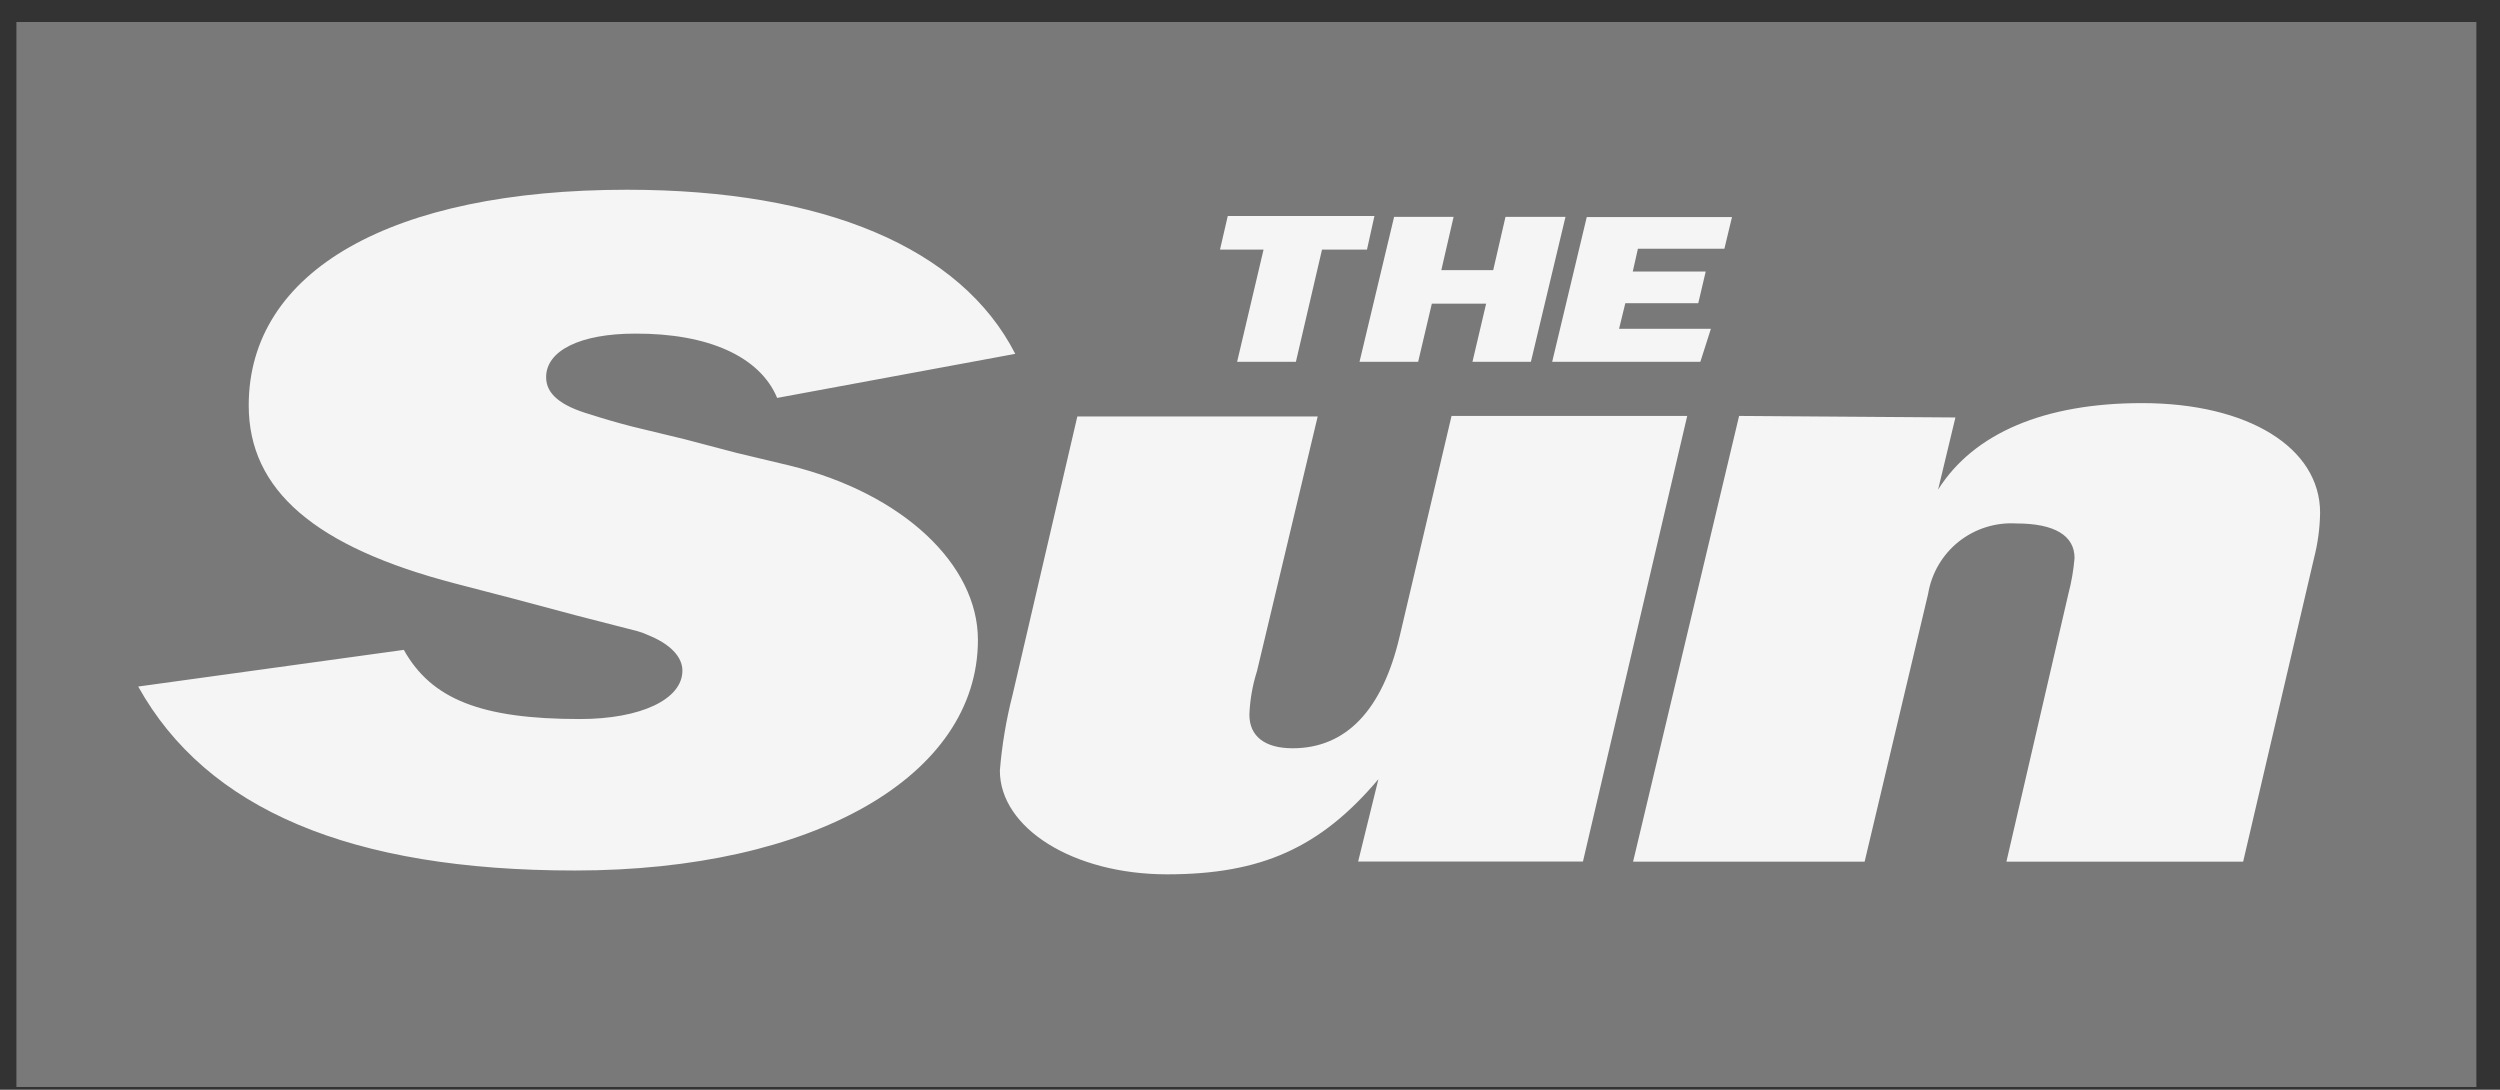 <svg xmlns="http://www.w3.org/2000/svg" width="78" height="34" viewBox="0 0 78 34" fill="none"><rect x="0" y="0" width="78" height="34" fill="#333333" stroke="none"/><g clip-path="url(#clip0_1062931_25185)"><path d="M0.508 0.687H77.263V33.914H0.508V0.687Z" fill="#797979"></path><path d="M31.676 11.04C29.987 7.733 25.704 5.92 19.564 5.92C12.222 5.92 7.76 8.445 7.76 12.648C7.76 15.296 9.832 17.066 14.196 18.204L16.106 18.701L17.962 19.197L19.872 19.688C19.989 19.718 20.103 19.76 20.212 19.812C20.902 20.087 21.291 20.486 21.291 20.924C21.291 21.819 19.996 22.434 18.091 22.434C15.016 22.434 13.462 21.819 12.599 20.276L4.312 21.42C6.444 25.25 10.932 27.16 17.935 27.16C25.375 27.16 30.511 24.22 30.511 19.963C30.511 17.616 28.175 15.394 24.636 14.525L22.985 14.131L21.366 13.705L19.715 13.306C19.235 13.182 18.809 13.057 18.426 12.933C17.476 12.658 17.039 12.286 17.039 11.768C17.039 10.932 18.118 10.409 19.812 10.409C22.089 10.398 23.708 11.121 24.247 12.415L31.676 11.04ZM52.641 12.977H45.288L43.669 19.855C43.13 22.164 41.991 23.346 40.33 23.346C39.466 23.346 38.981 22.974 38.981 22.299C38.998 21.837 39.078 21.38 39.218 20.94L41.112 12.993H33.613L31.595 21.668C31.395 22.446 31.261 23.241 31.196 24.042C31.196 25.838 33.489 27.279 36.413 27.279C39.337 27.279 41.193 26.459 43.006 24.311L42.374 26.88H49.388L52.641 12.977ZM54.26 12.977L50.952 26.885H58.176L60.156 18.534C60.261 17.89 60.601 17.308 61.11 16.901C61.62 16.495 62.262 16.292 62.913 16.332C64.095 16.332 64.726 16.705 64.726 17.411C64.694 17.79 64.629 18.166 64.532 18.534L62.6 26.885H69.986L72.198 17.411C72.317 16.949 72.38 16.475 72.387 15.998C72.387 13.964 70.137 12.577 66.83 12.577C63.793 12.577 61.581 13.511 60.469 15.275L61.009 13.025L54.26 12.977ZM41.247 7.787H42.65L42.882 6.74H38.306L38.064 7.787H39.423L38.598 11.288H40.432L41.247 7.787ZM46.367 9.475L45.941 11.288H47.764L48.843 6.767H46.971L46.588 8.429H44.969L45.352 6.767H43.496L42.417 11.288H44.246L44.673 9.475H46.367ZM53.38 10.258H50.515L50.71 9.459H52.986L53.218 8.472H50.942L51.103 7.76H53.801L54.038 6.772H49.507L48.428 11.288H53.051L53.38 10.258Z" fill="#F5F5F5"></path></g><defs><clipPath id="clip0_1062931_25185"><rect width="76.755" height="33.228" fill="white" transform="translate(0.512 0.687)"></rect></clipPath></defs></svg>